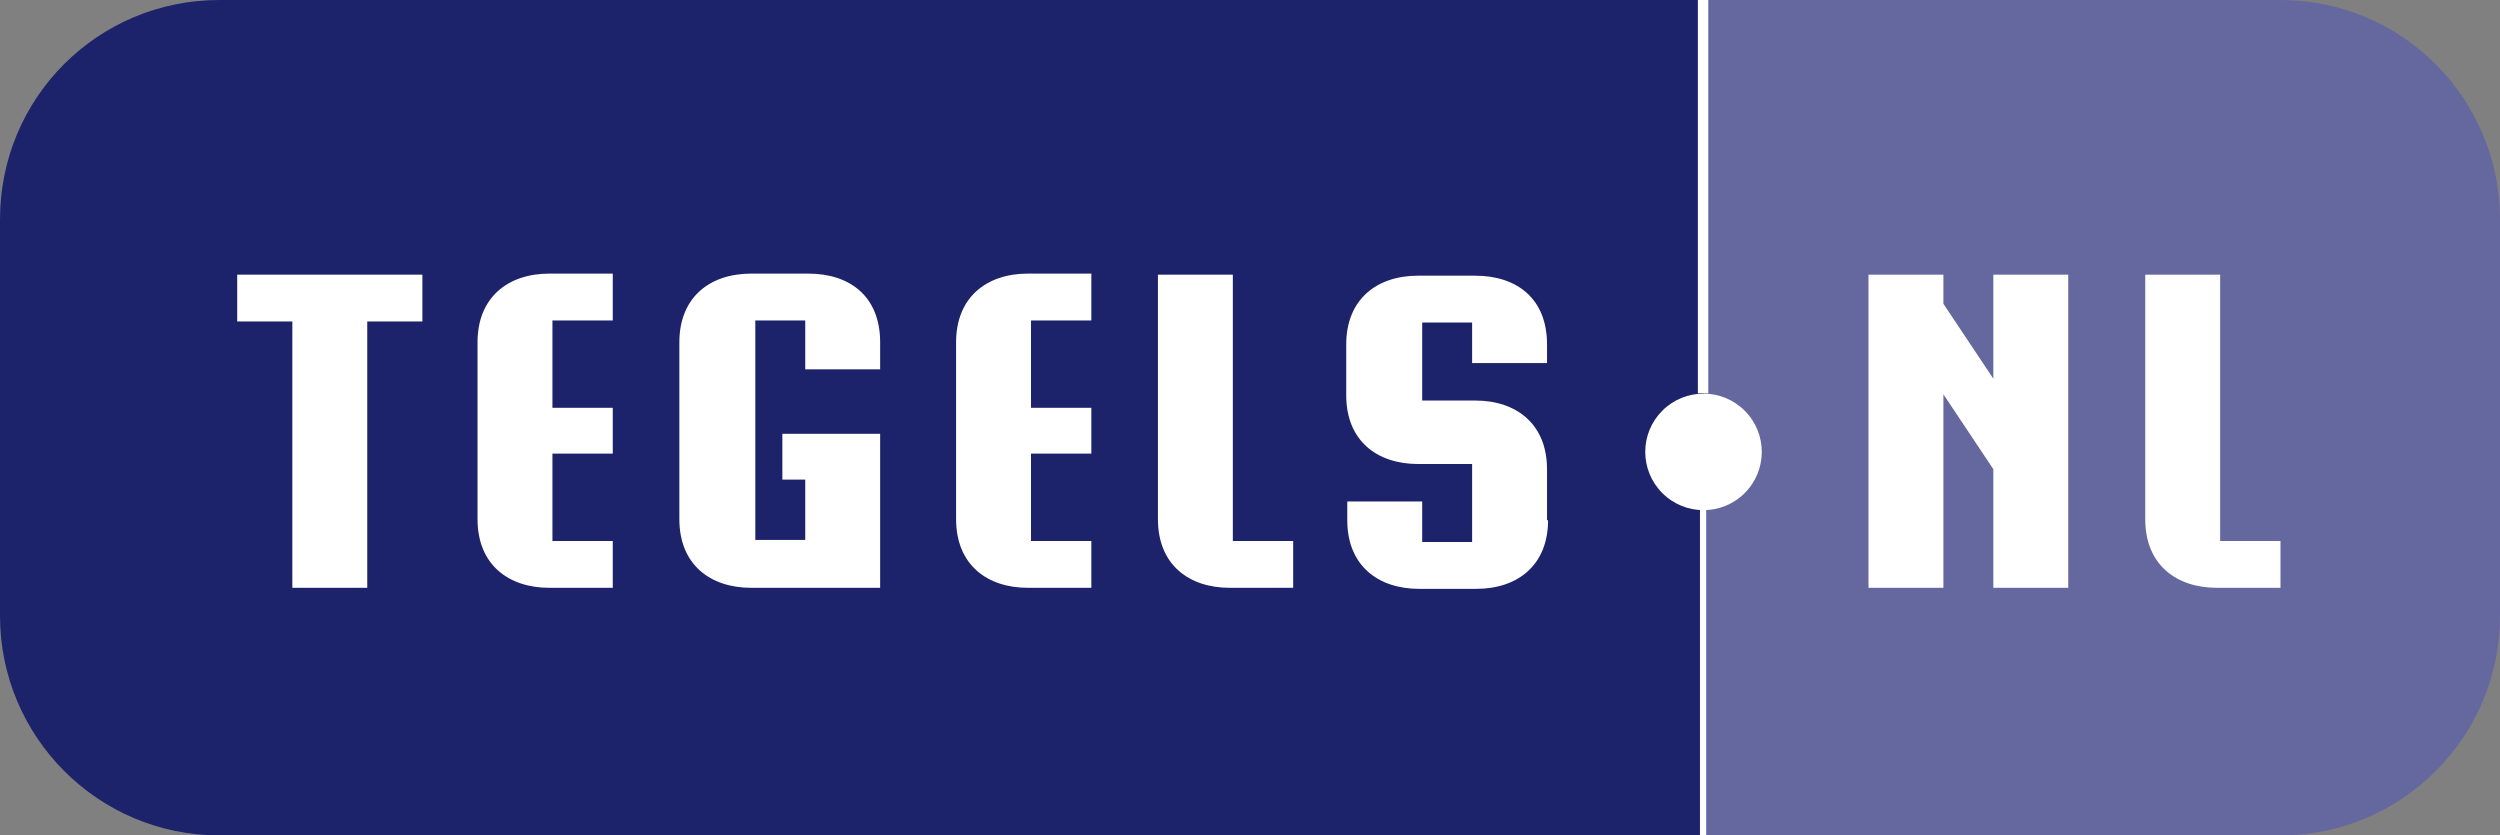 <?xml version="1.0" encoding="UTF-8"?>
<svg id="Layer_1" xmlns="http://www.w3.org/2000/svg" version="1.1" viewBox="0 0 240.3 80.3">
  <rect x="0" y="0" width="240.3" height="80.3" fill="#808080" stroke="none"/>
  <!-- Generator: Adobe Illustrator 29.7.1, SVG Export Plug-In . SVG Version: 2.1.1 Build 8)  -->
  <defs>
    <style>
      .st0 {
        fill: #64689e;
      }

      .st1 {
        fill: #fff;
      }

      .st2 {
        fill: #1d236b;
      }

      .st3 {
        fill: none;
        stroke: #fff;
      }
    </style>
  </defs>
  <path class="st0" d="M219.2,0h-55.4v80.3h55.4c11.6,0,21.1-9.4,21.1-21.1V21.1c0-11.6-9.4-21.1-21.1-21.1Z"/>
  <path class="st2" d="M163.7,0H21.1C9.4,0,0,9.4,0,21.1v38.1c0,11.6,9.4,21.1,21.1,21.1h142.7V0Z"/>
  <g>
    <path class="st1" d="M40.6,30.9h-5.3v25.6h-7.2v-25.6h-5.3v-4.5h17.8v4.5Z"/>
    <path class="st1" d="M58.9,56.5h-6.1c-3.9,0-6.9-2.2-6.9-6.6v-17c0-4.3,2.9-6.6,6.9-6.6h6.1v4.5h-5.8v8.4h5.8v4.4h-5.8v8.4h5.8v4.5Z"/>
    <path class="st1" d="M84.5,56.5h-12.3c-3.9,0-6.9-2.2-6.9-6.6v-17c0-4.3,2.9-6.6,6.9-6.6h5.5c4,0,6.9,2.2,6.9,6.6v2.6h-7.2v-4.7h-4.8v21.1h4.8v-5.8h-2.2v-4.4h9.4v14.8Z"/>
    <path class="st1" d="M104.9,56.5h-6.1c-3.9,0-6.9-2.2-6.9-6.6v-17c0-4.3,2.9-6.6,6.9-6.6h6.1v4.5h-5.8v8.4h5.8v4.4h-5.8v8.4h5.8v4.5Z"/>
    <path class="st1" d="M124.3,56.5h-6.1c-3.9,0-6.9-2.2-6.9-6.6v-23.5h7.2v25.6h5.8v4.5Z"/>
    <path class="st1" d="M148.8,50c0,4.3-2.9,6.6-6.9,6.6h-5.5c-3.9,0-6.9-2.2-6.9-6.6v-1.8h7.2v3.9h4.8v-7.5h-5.2c-3.9,0-6.9-2.2-6.9-6.6v-4.9c0-4.3,2.9-6.6,6.9-6.6h5.5c4,0,6.9,2.2,6.9,6.6v1.8h-7.2v-3.9h-4.8v7.5h5.1c4,0,6.9,2.3,6.9,6.6v4.9Z"/>
  </g>
  <g>
    <path class="st1" d="M198.8,56.5h-7.2v-11.4l-4.8-7.2v18.6h-7.2v-30.1h7.2v2.8l4.8,7.2v-10h7.2v30.1Z"/>
    <path class="st1" d="M219.2,56.5h-6.1c-3.9,0-6.9-2.2-6.9-6.6v-23.5h7.2v25.6h5.8v4.5Z"/>
  </g>
  <circle class="st1" cx="163.7" cy="43.4" r="5.6" transform="translate(17.3 128.5) rotate(-45)"/>
  <g>
    <line class="st3" x1="163.7" x2="163.7" y2="37.8"/>
    <rect class="st1" x="163.4" y="48.9" width=".6" height="31.4"/>
  </g>
</svg>